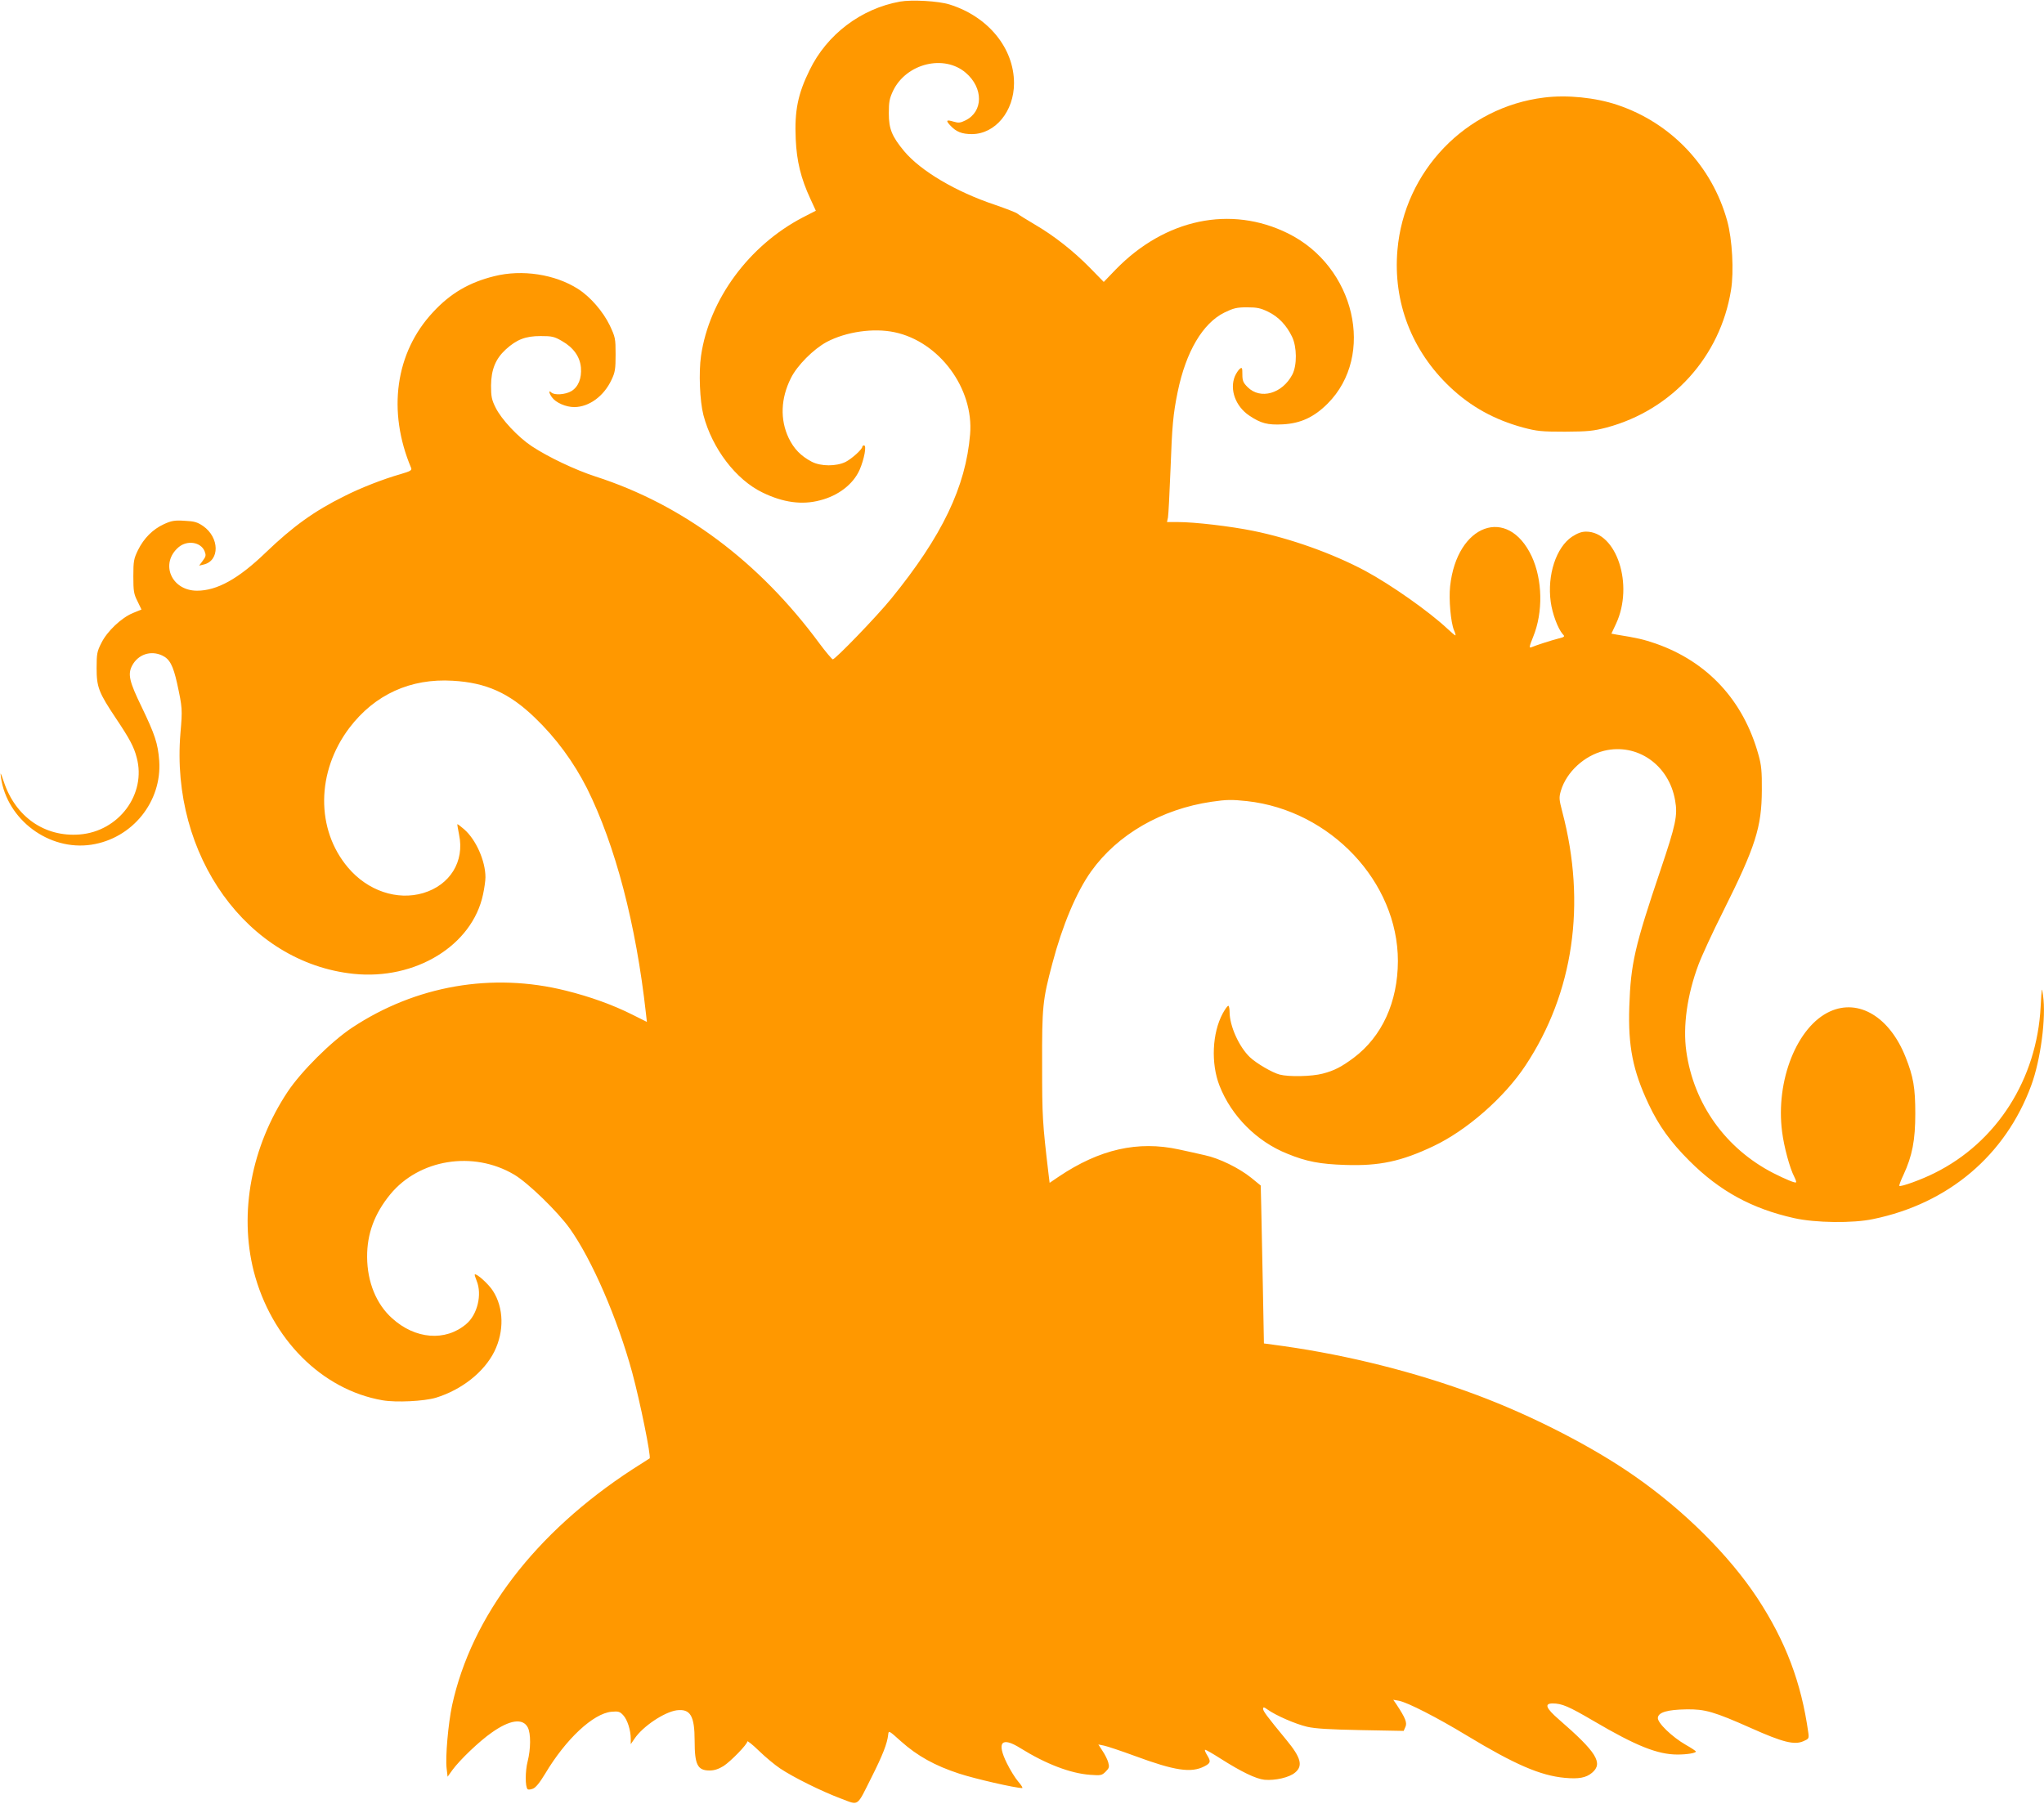 <?xml version="1.0" standalone="no"?>
<!DOCTYPE svg PUBLIC "-//W3C//DTD SVG 20010904//EN"
 "http://www.w3.org/TR/2001/REC-SVG-20010904/DTD/svg10.dtd">
<svg version="1.0" xmlns="http://www.w3.org/2000/svg"
 width="1280pt" height="1130pt" viewBox="0 0 1280 1130"
 preserveAspectRatio="xMidYMid meet">
<g transform="translate(0,1130) scale(0.1,-0.1)"
fill="#ff9800" stroke="none">
<path d="M5636 11290 c-244 -44 -458 -206 -566 -429 -74 -150 -95 -256 -87
-432 6 -138 32 -246 92 -375 l34 -74 -82 -42 c-337 -176 -586 -514 -637 -867
-15 -103 -8 -282 15 -371 55 -210 204 -405 370 -485 129 -63 248 -79 360 -49
115 29 208 101 248 191 29 67 45 153 28 153 -6 0 -11 -4 -11 -8 0 -16 -64 -74
-104 -95 -58 -29 -156 -29 -213 1 -68 36 -111 80 -144 148 -55 116 -50 249 14
376 39 79 141 181 224 226 121 64 293 89 425 61 280 -59 497 -352 473 -639
-27 -329 -175 -638 -494 -1030 -92 -113 -350 -380 -366 -380 -5 1 -43 45 -83
99 -378 513 -856 870 -1402 1046 -129 42 -297 122 -400 190 -86 57 -191 169
-227 243 -24 48 -28 69 -28 137 1 100 28 167 92 226 68 62 123 84 218 84 71 0
86 -3 134 -31 72 -41 113 -98 119 -167 5 -67 -16 -120 -60 -147 -37 -22 -107
-27 -126 -8 -17 17 -15 -4 4 -30 24 -34 87 -62 141 -62 92 1 184 68 232 170
23 48 26 68 26 160 0 101 -2 108 -37 183 -42 86 -121 178 -198 227 -144 92
-350 124 -525 80 -157 -39 -274 -107 -383 -225 -236 -252 -288 -620 -137 -977
5 -14 -6 -20 -67 -38 -109 -31 -252 -87 -352 -138 -188 -93 -321 -189 -492
-353 -171 -165 -305 -239 -430 -239 -162 0 -234 172 -115 273 54 45 138 32
162 -25 10 -26 9 -33 -11 -60 l-23 -31 29 7 c101 24 99 169 -4 241 -37 25 -55
30 -117 33 -62 4 -82 0 -128 -21 -70 -32 -126 -88 -163 -163 -26 -54 -29 -68
-29 -164 0 -93 3 -111 26 -156 l25 -52 -54 -22 c-72 -30 -161 -114 -197 -187
-27 -53 -30 -67 -30 -158 0 -119 13 -153 122 -316 83 -124 112 -177 129 -244
62 -229 -112 -463 -358 -482 -219 -17 -401 111 -474 330 -21 61 -23 65 -18 27
38 -265 301 -461 566 -421 257 39 443 270 425 526 -8 108 -27 164 -109 335
-78 160 -89 206 -61 260 37 71 117 98 189 64 47 -22 68 -63 93 -174 33 -153
34 -162 21 -312 -64 -767 419 -1439 1085 -1508 387 -40 743 178 810 498 8 37
15 85 15 107 0 103 -60 237 -134 301 -22 19 -40 33 -42 31 -1 -1 4 -31 11 -66
35 -167 -57 -315 -225 -365 -163 -48 -347 14 -470 159 -203 239 -200 601 8
876 159 209 383 311 647 295 210 -12 354 -77 513 -230 134 -128 245 -280 328
-444 177 -356 307 -850 369 -1410 l6 -53 -88 44 c-125 63 -267 114 -420 152
-460 115 -939 32 -1338 -232 -131 -87 -318 -273 -404 -402 -227 -342 -305
-757 -212 -1124 109 -423 426 -742 806 -808 86 -15 261 -6 335 16 162 50 302
161 366 290 62 126 59 273 -9 379 -27 43 -104 112 -114 103 -2 -2 4 -20 12
-40 35 -85 5 -212 -66 -271 -130 -110 -319 -95 -464 37 -99 89 -155 227 -156
383 -1 146 46 272 145 393 181 220 519 275 775 124 87 -51 273 -232 349 -338
140 -197 299 -565 391 -902 49 -181 120 -530 109 -538 -2 -1 -50 -32 -108 -69
-608 -396 -1007 -918 -1129 -1478 -24 -113 -43 -325 -34 -396 l6 -51 30 42
c47 64 169 181 247 235 113 80 194 91 225 32 20 -38 19 -136 -1 -214 -15 -58
-16 -158 0 -173 3 -4 18 -3 33 3 17 6 42 36 77 94 130 218 301 377 415 388 44
4 53 1 74 -22 26 -28 47 -94 47 -148 l0 -33 24 35 c52 77 186 166 263 177 86
11 113 -34 113 -191 0 -150 18 -186 94 -186 29 0 56 9 87 28 46 30 149 136
149 154 0 6 33 -20 73 -59 39 -38 99 -88 132 -110 82 -55 259 -143 379 -188
118 -44 98 -58 195 135 68 135 97 209 103 264 3 28 3 28 81 -42 102 -91 212
-152 362 -201 100 -33 354 -91 396 -91 6 0 -5 18 -25 41 -19 22 -51 74 -71
115 -65 132 -33 168 85 94 159 -99 313 -158 436 -167 68 -5 74 -4 98 20 22 22
24 29 16 58 -5 18 -21 50 -36 72 l-26 40 35 -7 c20 -4 107 -33 194 -65 249
-92 352 -108 435 -65 39 20 42 30 18 69 -12 19 -18 35 -13 35 5 0 47 -24 94
-54 135 -86 224 -128 277 -134 67 -6 156 14 192 45 51 42 37 94 -54 204 -126
153 -146 181 -146 195 0 13 5 12 29 -5 52 -37 174 -90 246 -107 52 -12 139
-17 337 -21 l268 -5 11 25 c12 26 0 56 -56 141 l-20 29 35 -6 c56 -11 241
-106 424 -217 301 -182 462 -252 615 -266 87 -8 133 0 171 32 71 60 28 129
-207 333 -82 71 -94 101 -40 101 58 0 100 -18 257 -110 267 -157 401 -210 525
-210 59 0 115 9 115 19 0 3 -28 22 -62 41 -87 50 -181 140 -176 171 4 34 61
50 178 52 117 2 173 -14 409 -119 195 -87 267 -105 323 -81 35 15 37 17 32 54
-44 315 -142 573 -319 843 -177 268 -458 548 -770 765 -265 185 -643 379 -995
510 -373 139 -792 245 -1200 303 l-125 17 -7 370 c-4 204 -9 426 -10 495 l-3
124 -60 49 c-76 61 -200 122 -290 141 -38 9 -111 25 -162 36 -257 56 -497 2
-754 -171 l-56 -38 -7 57 c-38 322 -40 358 -40 682 -1 365 3 405 64 635 63
239 151 448 243 577 165 231 440 390 754 436 95 14 127 14 222 4 523 -58 945
-506 945 -1002 -1 -257 -99 -472 -277 -606 -77 -57 -121 -80 -194 -99 -68 -18
-212 -21 -269 -6 -47 12 -147 71 -187 109 -68 65 -127 196 -127 283 0 21 -4
39 -8 39 -5 0 -21 -22 -35 -48 -66 -122 -75 -313 -20 -453 74 -189 233 -349
423 -425 121 -50 207 -66 366 -71 211 -7 349 22 551 118 209 99 444 305 576
505 301 455 382 1013 231 1587 -21 81 -22 91 -9 135 35 116 145 218 269 249
208 51 408 -88 446 -311 17 -93 4 -152 -91 -434 -162 -480 -187 -587 -196
-858 -8 -247 22 -400 121 -610 64 -136 137 -237 255 -355 190 -190 392 -300
656 -359 133 -30 369 -33 495 -6 472 97 829 400 990 837 59 160 94 425 74 564
-8 57 -8 54 -15 -70 -23 -455 -275 -850 -665 -1043 -81 -41 -212 -88 -220 -80
-2 3 9 34 26 69 55 119 74 216 74 384 0 162 -12 231 -61 354 -99 250 -292 367
-472 286 -207 -93 -343 -433 -301 -755 12 -94 48 -228 77 -283 8 -16 13 -31
10 -33 -5 -6 -67 20 -142 58 -298 153 -499 433 -545 763 -22 157 5 352 76 542
20 54 89 204 154 333 204 408 242 529 243 760 1 118 -3 159 -21 222 -94 340
-318 583 -644 697 -76 26 -114 35 -245 56 l-32 6 29 62 c113 242 4 577 -188
577 -28 0 -54 -10 -88 -32 -99 -67 -156 -239 -133 -408 10 -74 45 -168 75
-202 15 -15 13 -18 -28 -28 -43 -11 -137 -41 -170 -55 -13 -5 -11 7 13 66 63
154 59 357 -9 504 -150 319 -469 202 -511 -187 -9 -83 4 -226 24 -275 8 -18
12 -33 9 -33 -3 0 -25 18 -48 40 -117 110 -355 277 -516 364 -206 110 -471
204 -703 251 -143 29 -366 55 -471 55 l-68 0 6 28 c3 15 10 151 16 302 10 274
16 344 45 486 52 252 157 429 292 496 58 28 77 33 143 33 62 0 85 -5 132 -28
64 -31 115 -85 149 -156 31 -64 32 -179 2 -237 -63 -120 -200 -159 -280 -79
-28 28 -33 40 -33 80 0 43 -2 46 -17 34 -9 -8 -22 -28 -30 -46 -34 -83 4 -188
90 -246 73 -49 115 -60 211 -55 111 6 195 45 280 130 301 302 171 859 -248
1066 -359 178 -770 91 -1079 -226 l-75 -78 -85 87 c-106 108 -227 203 -349
274 -51 30 -99 60 -107 67 -8 7 -71 31 -140 55 -246 82 -466 213 -569 336 -77
93 -96 140 -96 237 0 72 4 93 27 142 83 171 319 229 455 112 111 -95 110 -243
-2 -298 -32 -16 -44 -17 -74 -8 -46 14 -51 8 -21 -24 37 -40 73 -54 136 -54
146 1 263 143 263 319 0 220 -163 418 -404 493 -70 22 -237 31 -310 18z"/>
<path d="M9670 10689 c-491 -60 -877 -461 -919 -956 -28 -326 90 -631 330
-858 129 -122 277 -204 457 -253 87 -23 115 -26 262 -26 145 1 176 4 261 26
410 110 712 444 779 861 19 116 8 319 -24 434 -95 343 -351 613 -688 726 -137
46 -315 64 -458 46z"/>
</g>
</svg>
